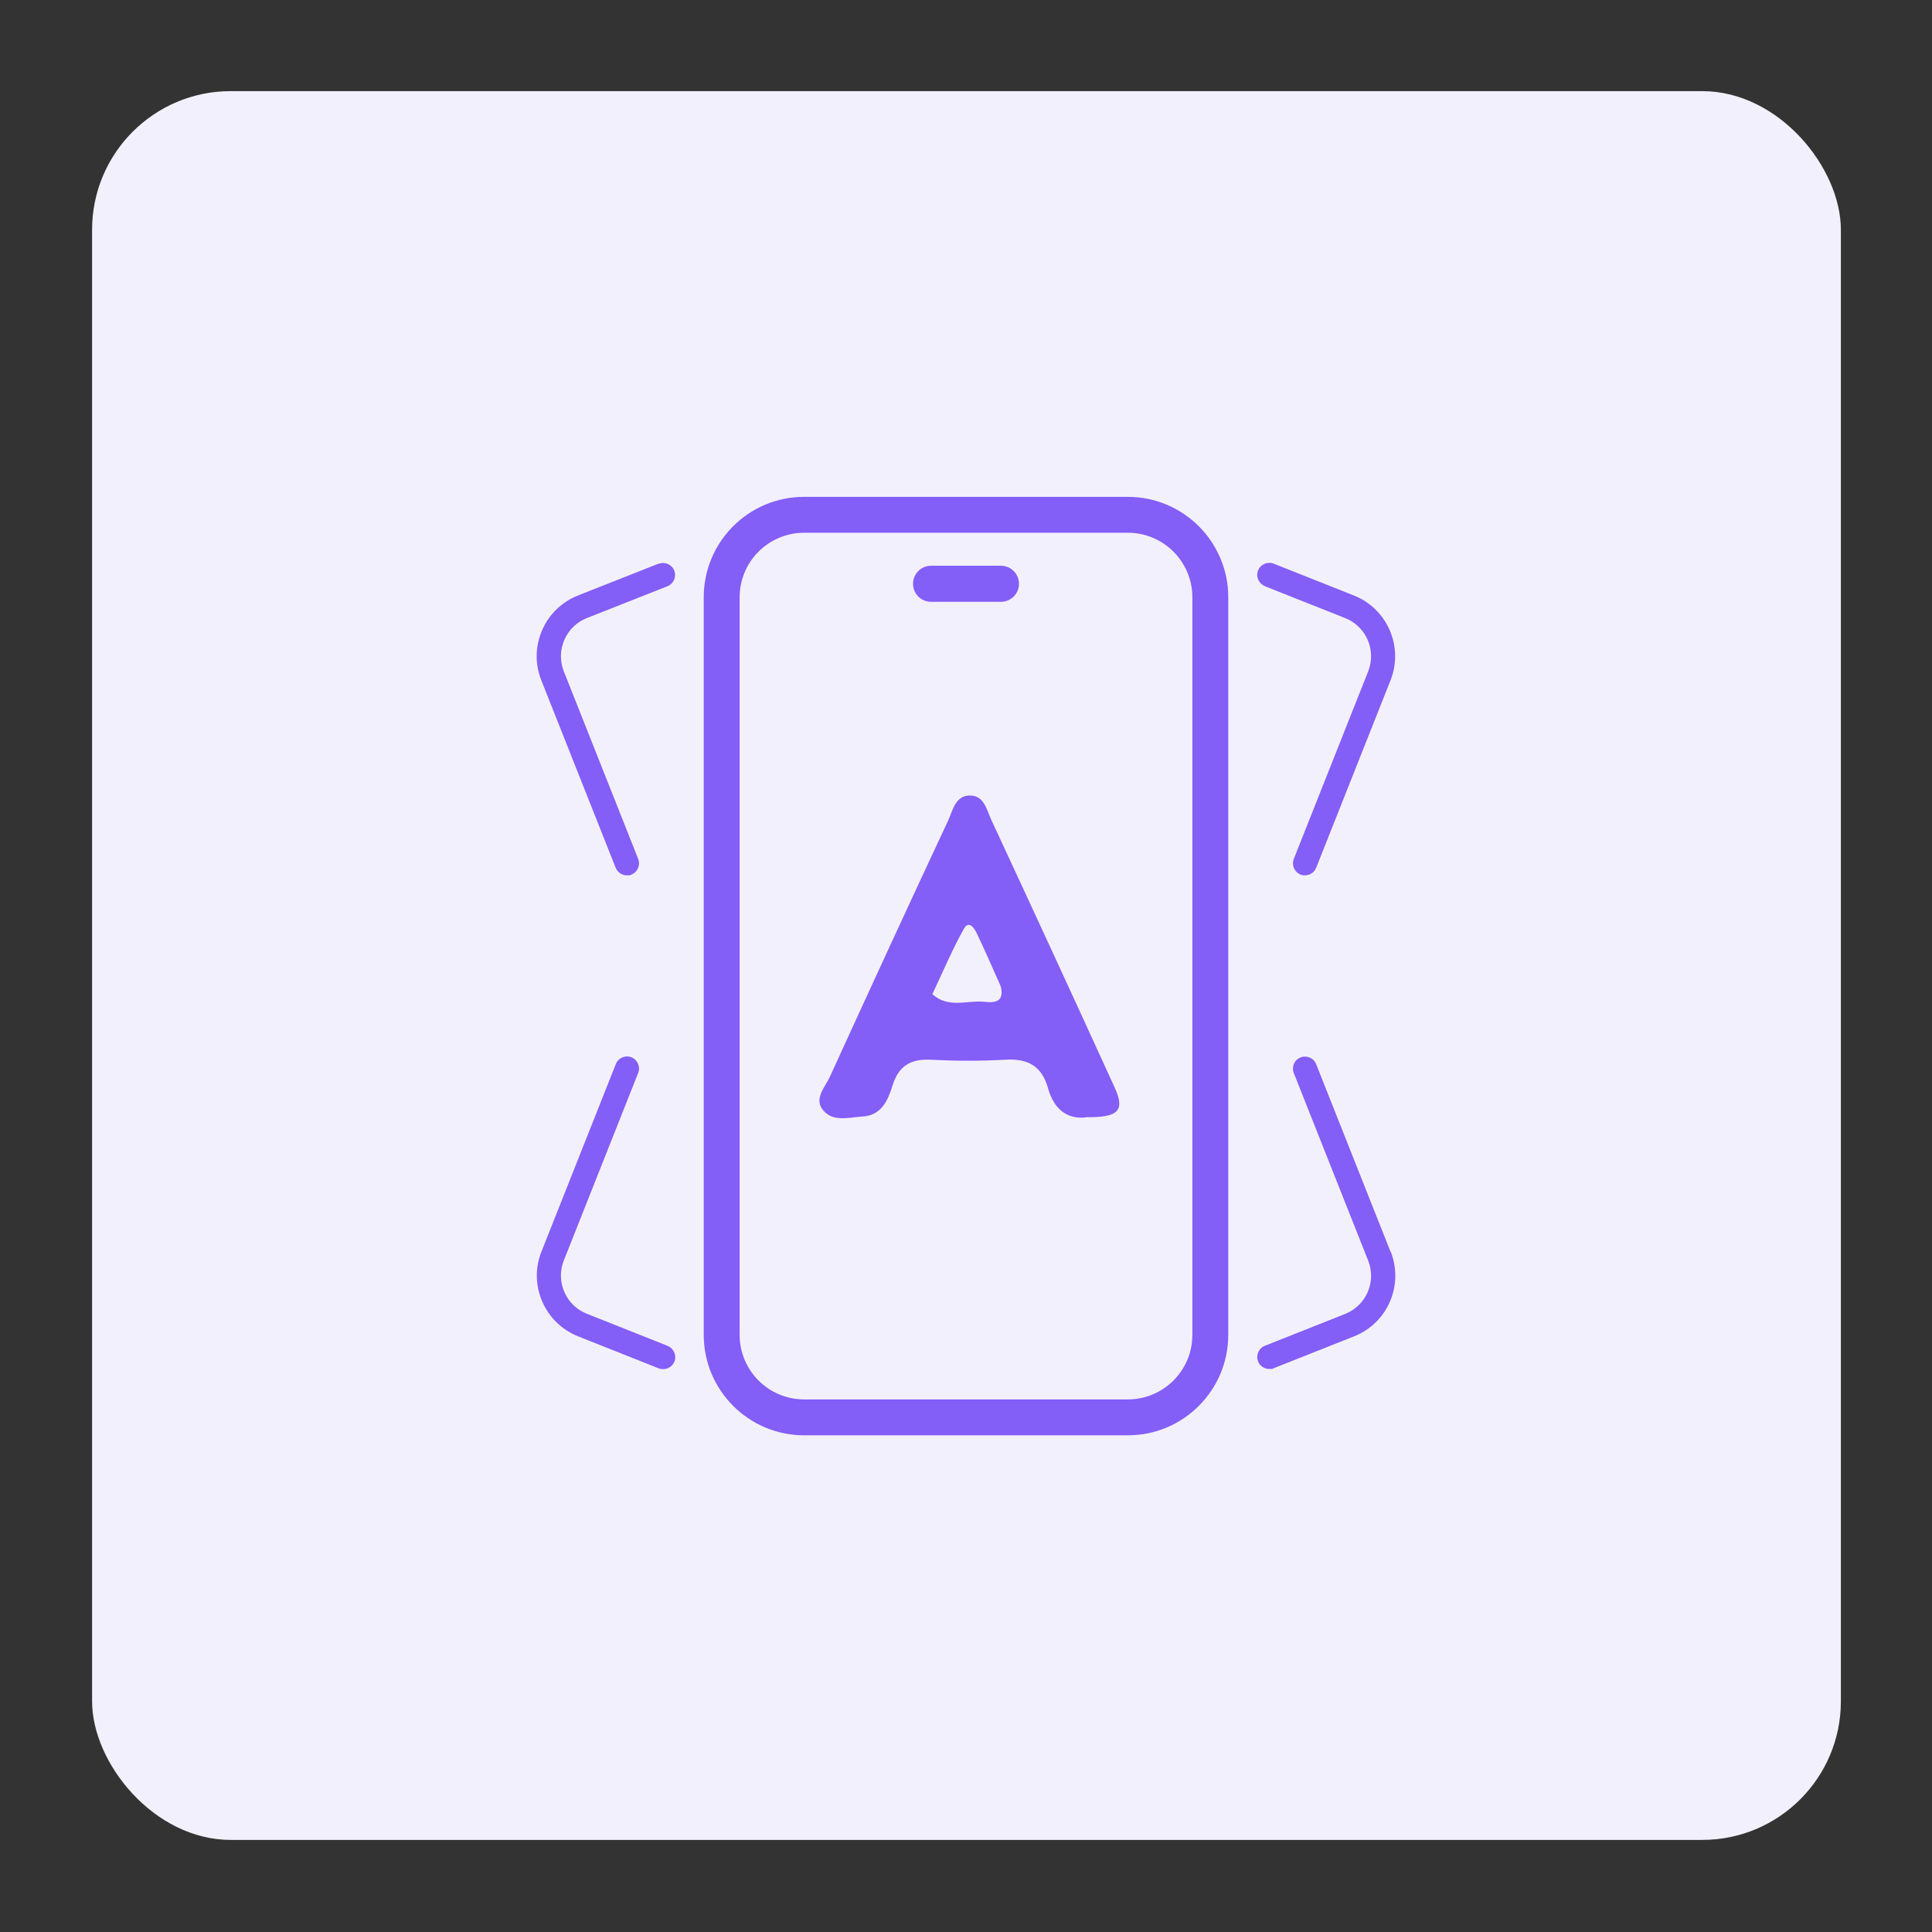 <svg xmlns="http://www.w3.org/2000/svg" xmlns:xlink="http://www.w3.org/1999/xlink" id="Layer_1" data-name="Layer 1" viewBox="0 0 1200 1200"><rect x="0" y="0" width="1200" height="1200" fill="#333333" stroke="none"/><defs><style>      .cls-1 {        clip-path: url(#clippath);      }      .cls-2 {        fill: none;      }      .cls-2, .cls-3, .cls-4 {        stroke-width: 0px;      }      .cls-3 {        fill: #f3f0fe;      }      .cls-5 {        clip-path: url(#clippath-1);      }      .cls-6 {        clip-path: url(#clippath-2);      }      .cls-4 {        fill: #835ef7;      }    </style><clipPath id="clippath"><rect class="cls-2" x="780.8" y="349.6" width="85.8" height="194.2"></rect></clipPath><clipPath id="clippath-1"><rect class="cls-2" x="780.8" y="656.1" width="85.8" height="194.3"></rect></clipPath><clipPath id="clippath-2"><rect class="cls-2" x="437" y="308.6" width="326" height="582.9"></rect></clipPath></defs><rect class="cls-3" x="57.2" y="56.6" width="1086.2" height="1086.2" rx="86.1" ry="86.1"></rect><g class="cls-1"><path class="cls-4" d="M785.6,364.1l49.9,19.8c13.1,5.2,19.5,20,14.3,33.1l-46.2,116.5c-1.5,3.9.4,8.2,4.2,9.7.9.4,1.8.5,2.7.5,3,0,5.8-1.8,7-4.7l46.2-116.5c8.2-20.7-1.9-44.3-22.7-52.6l-49.9-19.8c-3.8-1.5-8.2.4-9.7,4.2-1.5,3.9.4,8.2,4.2,9.7"></path></g><path class="cls-4" d="M414.6,835.9l-50.1-19.9c-6.3-2.5-11.3-7.3-14-13.6-2.7-6.3-2.8-13.2-.3-19.5l46.2-116.5c1.5-3.8-.4-8.2-4.2-9.7-3.9-1.5-8.2.4-9.7,4.2l-46.2,116.5c-4,10-3.8,21,.5,31,4.3,9.9,12.2,17.6,22.2,21.6l50.1,19.9c.9.4,1.8.5,2.8.5,3,0,5.8-1.8,7-4.7,1.5-3.8-.4-8.2-4.2-9.7"></path><g class="cls-5"><path class="cls-4" d="M863.7,777.5l-46.2-116.5c-1.5-3.9-5.9-5.7-9.7-4.2-3.9,1.5-5.7,5.9-4.2,9.7l46.2,116.5c5.2,13.1-1.2,27.9-14.3,33.1l-49.9,19.8c-3.8,1.5-5.7,5.9-4.2,9.7,1.2,3,4,4.7,7,4.7s1.9-.2,2.8-.5l49.9-19.8c20.8-8.2,30.9-31.8,22.7-52.6"></path></g><path class="cls-4" d="M409,350.1l-50.1,19.8c-10,4-17.9,11.6-22.2,21.6-4.3,9.9-4.5,20.9-.5,31l46.2,116.5c1.2,2.9,4,4.7,7,4.7s1.8-.2,2.8-.5c3.8-1.5,5.7-5.9,4.2-9.7l-46.2-116.5c-2.5-6.3-2.4-13.2.3-19.5,2.7-6.3,7.7-11.1,14-13.6l50.1-19.8c3.8-1.5,5.7-5.9,4.2-9.7-1.5-3.8-5.9-5.7-9.7-4.2"></path><path class="cls-4" d="M621.7,351.4h-43.4c-6.2,0-11.2,5-11.2,11.2s5,11.2,11.2,11.2h43.4c6.2,0,11.2-5,11.2-11.2s-5-11.2-11.2-11.2"></path><g class="cls-6"><path class="cls-4" d="M740.6,829.1c0,22.2-18,40.1-40.1,40.1h-201c-22.2,0-40.1-18-40.1-40.1v-458.1c0-22.2,18-40.1,40.1-40.1h201c22.2,0,40.1,18,40.1,40.1v458.1ZM700.5,308.6h-201c-34.5,0-62.4,27.9-62.4,62.4v458.1c0,34.4,27.9,62.4,62.4,62.4h201c34.4,0,62.4-27.9,62.4-62.4v-458.1c0-34.4-27.9-62.4-62.4-62.4"></path></g><path class="cls-4" d="M674.7,694c-12.3,1.5-20.2-5.6-23.7-17.9-3.8-13.8-12.3-18.7-26.4-17.9-15.6.9-31.4.8-47.1,0-12.2-.5-19.4,4.2-23,15.7-3,9.4-6.8,18.9-18.8,19.6-8.4.5-18.4,3.6-24.5-4-5.9-7.2,1.4-14.3,4.3-20.8,24.2-53,48.6-106,73.3-158.8,3-6.4,4.5-16.1,14-15.8,8.5.2,10.1,9,12.9,15.1,25.7,55.3,51.3,110.7,76.6,166.2,6.6,14.4,2.5,18.8-17.7,18.5ZM579.1,617.5c9.9,8.9,21.4,3.8,31.6,4.7,5.4.5,13.1,1.3,11.1-8.7-.1-.5-.3-1-.5-1.5-4.8-10.8-9.5-21.6-14.6-32.3-1.5-3.1-4.9-8.4-8-2.8-7.1,12.6-12.7,26-19.6,40.6Z"></path></svg>